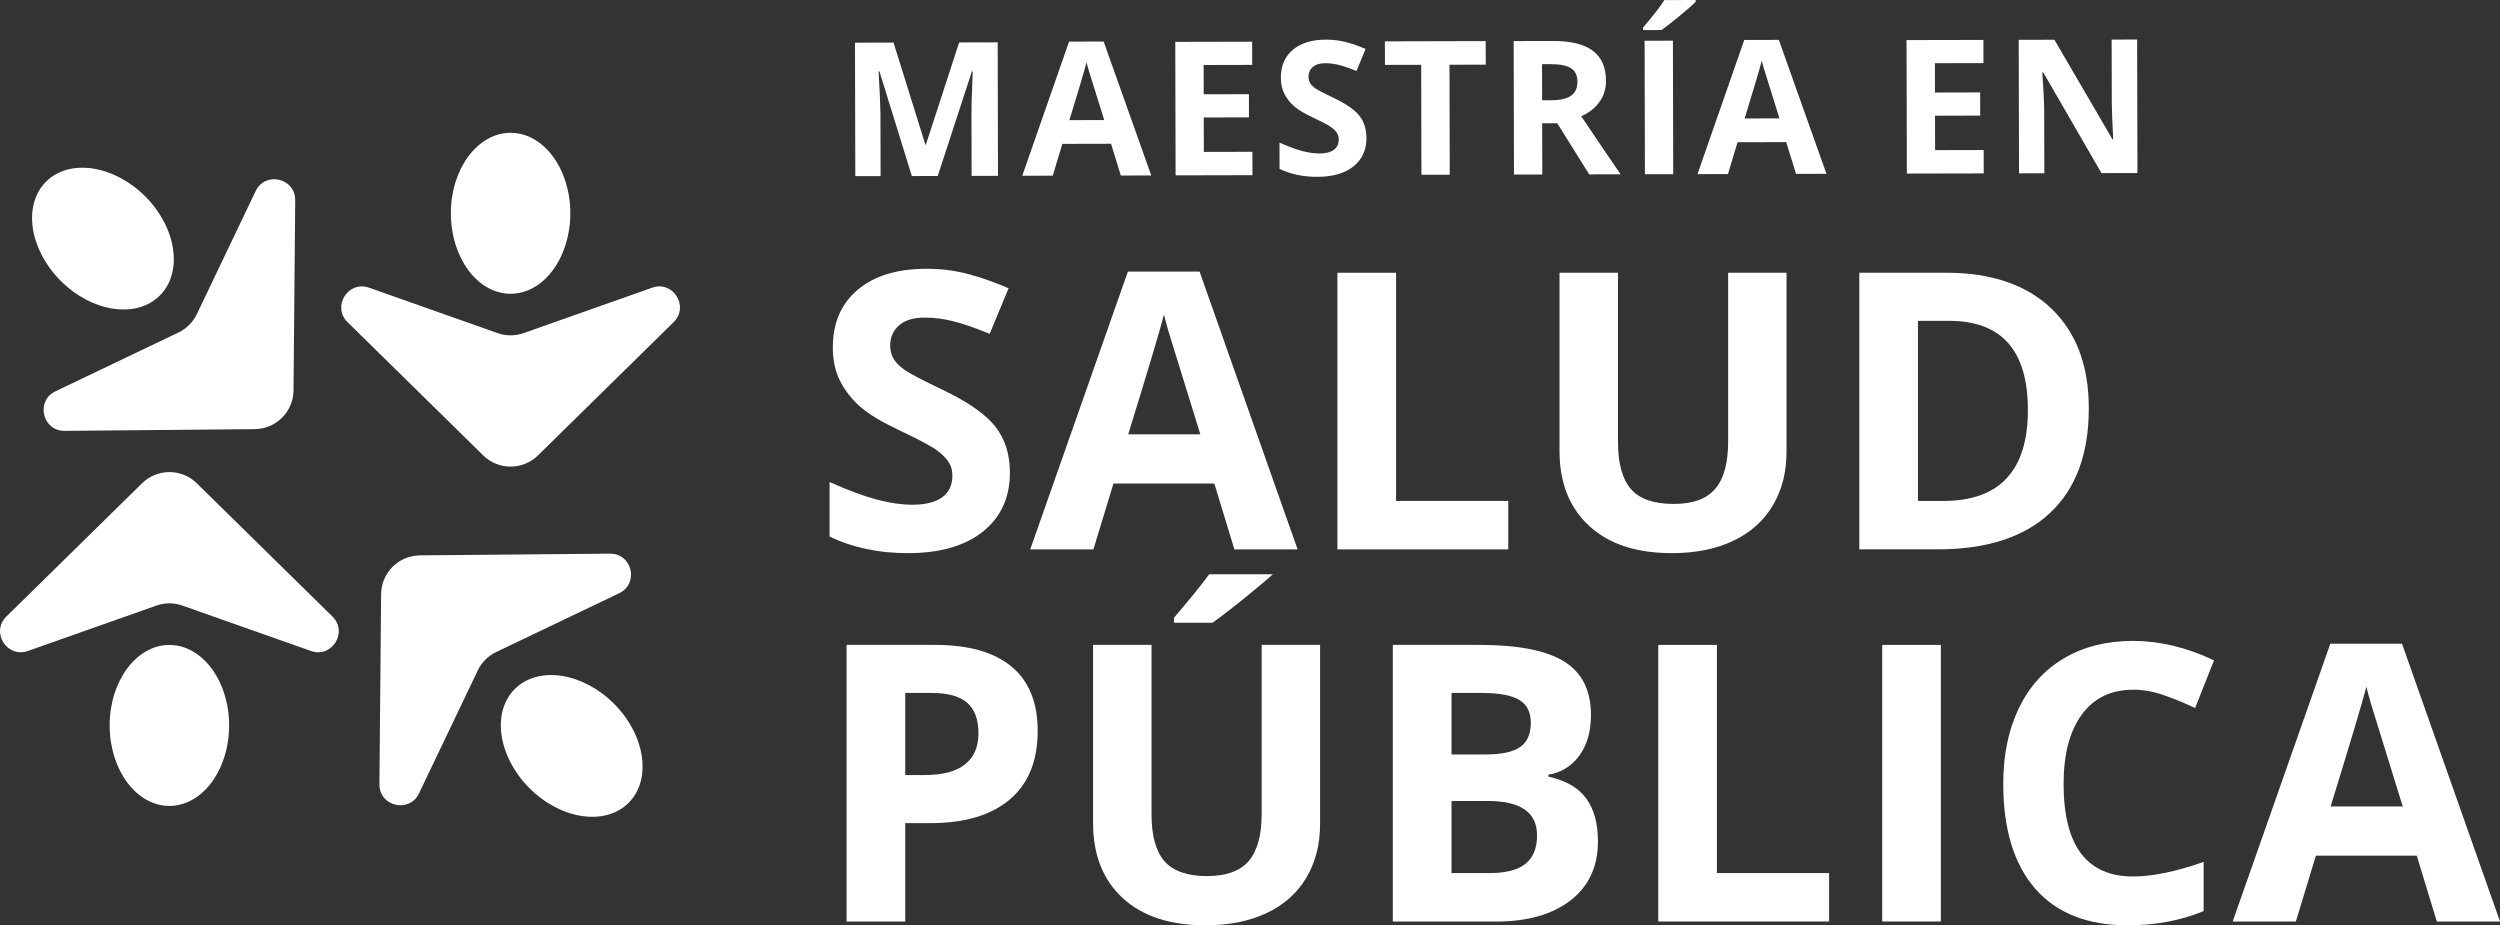 <?xml version="1.0" encoding="UTF-8"?><svg id="Capa_2" xmlns="http://www.w3.org/2000/svg" viewBox="0 0 870.07 322.03"><rect x="0" y="0" width="870.07" height="322.03" fill="#333333" stroke="none"/><defs><style>.cls-1{fill:#fff;stroke-width:0px;}</style></defs><g id="Capa_1-2"><path class="cls-1" d="M317.34,61.26l-11.27-36.42h-.29c.42,7.42.63,12.36.64,14.84l.05,21.61-8.8.02-.11-46.46,13.41-.03,11.08,35.5h.19s11.57-35.55,11.57-35.55l13.41-.03.11,46.46-9.18.02-.05-21.99c0-1.04.01-2.24.04-3.59s.16-4.96.4-10.8h-.29s-11.89,36.41-11.89,36.41l-9.02.02Z"/><path class="cls-1" d="M390.07,61.08l-3.4-11.05-16.94.04-3.34,11.07-10.61.03,16.28-46.69,12.04-.03,16.57,46.61-10.61.03ZM384.3,41.78c-3.14-10.01-4.91-15.67-5.3-16.99-.4-1.31-.68-2.35-.85-3.11-.69,2.71-2.68,9.42-5.96,20.13l12.11-.03Z"/><path class="cls-1" d="M435.89,60.97l-26.75.06-.11-46.46,26.75-.06.02,8.07-16.9.04.02,10.2,15.73-.04.02,8.07-15.73.04.03,11.98,16.9-.04.02,8.13Z"/><path class="cls-1" d="M475.57,47.97c0,4.19-1.49,7.5-4.5,9.92-3.01,2.42-7.21,3.64-12.59,3.65-4.96.01-9.34-.91-13.16-2.76l-.02-9.15c3.14,1.39,5.79,2.37,7.97,2.94,2.17.57,4.16.85,5.96.84,2.16,0,3.82-.42,4.97-1.25,1.15-.83,1.73-2.06,1.72-3.69,0-.91-.26-1.72-.77-2.43-.51-.71-1.26-1.39-2.25-2.04-.99-.65-3-1.7-6.03-3.13-2.84-1.33-4.97-2.6-6.4-3.83s-2.56-2.65-3.41-4.28c-.85-1.63-1.28-3.53-1.29-5.72,0-4.11,1.38-7.34,4.16-9.7,2.78-2.36,6.63-3.54,11.54-3.55,2.41,0,4.72.27,6.91.84,2.2.57,4.49,1.37,6.88,2.4l-3.16,7.67c-2.48-1.01-4.53-1.71-6.15-2.11-1.62-.4-3.21-.6-4.78-.59-1.86,0-3.29.44-4.29,1.31-.99.87-1.49,2.01-1.49,3.4,0,.87.21,1.62.61,2.27.4.65,1.05,1.27,1.93,1.87.88.6,2.96,1.68,6.25,3.24,4.35,2.07,7.33,4.14,8.94,6.22,1.62,2.08,2.43,4.64,2.43,7.67Z"/><path class="cls-1" d="M504.55,60.8l-9.85.02-.09-38.26-12.61.03-.02-8.2,35.08-.09.02,8.2-12.62.03.09,38.26Z"/><path class="cls-1" d="M536.72,42.9l.04,17.83-9.85.02-.11-46.46,13.54-.03c6.31-.02,10.99,1.12,14.02,3.41,3.04,2.29,4.56,5.78,4.57,10.46,0,2.73-.74,5.17-2.24,7.3-1.5,2.13-3.62,3.81-6.38,5.02,7.02,10.43,11.59,17.16,13.71,20.21l-10.93.03-11.13-17.8h-5.24ZM536.7,34.89h3.18c3.11-.01,5.41-.54,6.89-1.58s2.22-2.67,2.21-4.9c0-2.2-.77-3.77-2.28-4.7-1.52-.93-3.86-1.39-7.04-1.38h-2.99s.03,12.56.03,12.56Z"/><path class="cls-1" d="M571.81,10.47v-.86c3.63-4.25,6.11-7.44,7.44-9.58l10.87-.03v.67c-1.1,1.1-2.97,2.75-5.63,4.92-2.65,2.18-4.73,3.8-6.23,4.86l-6.45.02ZM572.48,60.64l-.11-46.46,9.85-.02.11,46.46-9.85.02Z"/><path class="cls-1" d="M625.06,60.51l-3.4-11.05-16.94.04-3.34,11.07-10.61.03,16.28-46.69,12.04-.03,16.57,46.61-10.61.03ZM619.3,41.2c-3.14-10.01-4.91-15.67-5.3-16.99-.39-1.31-.68-2.35-.85-3.11-.69,2.71-2.68,9.42-5.96,20.13l12.11-.03Z"/><path class="cls-1" d="M690.39,60.35l-26.75.06-.11-46.46,26.75-.06.02,8.07-16.9.04.02,10.2,15.73-.04.02,8.07-15.73.04.03,11.98,16.9-.04.02,8.13Z"/><path class="cls-1" d="M743.89,60.22l-12.52.03-20.29-35.09h-.29c.42,6.21.63,10.63.64,13.28l.05,21.86-8.8.02-.11-46.46,12.42-.03,20.26,34.74h.22c-.33-6.04-.5-10.3-.51-12.8l-.05-21.99,8.87-.02.11,46.46Z"/><path class="cls-1" d="M351.47,164.46c0,8.69-3.13,15.54-9.38,20.54-6.26,5-14.96,7.51-26.11,7.51-10.27,0-19.36-1.93-27.26-5.79v-18.96c6.5,2.9,11.99,4.94,16.49,6.12,4.5,1.19,8.62,1.78,12.35,1.78,4.48,0,7.91-.86,10.31-2.57,2.39-1.71,3.59-4.26,3.59-7.64,0-1.89-.53-3.57-1.58-5.04-1.05-1.47-2.6-2.89-4.64-4.25-2.04-1.36-6.2-3.53-12.48-6.52-5.88-2.77-10.3-5.42-13.24-7.97-2.94-2.55-5.29-5.51-7.05-8.89-1.76-3.38-2.63-7.33-2.63-11.85,0-8.52,2.89-15.21,8.66-20.08,5.77-4.87,13.75-7.31,23.94-7.31,5,0,9.78.59,14.32,1.78s9.29,2.85,14.26,5l-6.58,15.87c-5.14-2.11-9.38-3.58-12.74-4.41-3.36-.83-6.66-1.25-9.91-1.25-3.86,0-6.83.9-8.89,2.7-2.06,1.8-3.09,4.15-3.09,7.05,0,1.8.42,3.37,1.25,4.71.83,1.34,2.16,2.63,3.98,3.88,1.82,1.25,6.13,3.5,12.94,6.75,9,4.3,15.17,8.62,18.5,12.94,3.34,4.32,5,9.62,5,15.9Z"/><path class="cls-1" d="M429.6,191.2l-6.98-22.92h-35.1l-6.98,22.92h-21.99l33.98-96.67h24.96l34.11,96.67h-21.99ZM417.75,151.16c-6.45-20.76-10.09-32.51-10.9-35.23-.81-2.72-1.39-4.87-1.75-6.45-1.45,5.62-5.6,19.51-12.45,41.68h25.09Z"/><path class="cls-1" d="M465.46,191.2v-96.27h20.41v79.41h39.05v16.86h-59.46Z"/><path class="cls-1" d="M621.76,94.93v62.29c0,7.11-1.59,13.34-4.77,18.7-3.18,5.36-7.78,9.46-13.79,12.31-6.01,2.85-13.13,4.28-21.33,4.28-12.38,0-21.99-3.17-28.84-9.52-6.85-6.34-10.27-15.02-10.27-26.04v-62.03h20.35v58.93c0,7.42,1.49,12.86,4.48,16.33,2.99,3.47,7.92,5.2,14.82,5.2s11.51-1.75,14.52-5.24c3.01-3.49,4.51-8.96,4.51-16.43v-58.8h20.35Z"/><path class="cls-1" d="M726.96,142.14c0,15.85-4.51,27.99-13.53,36.41-9.02,8.43-22.05,12.64-39.08,12.64h-27.26v-96.27h30.22c15.71,0,27.92,4.15,36.61,12.45s13.04,19.89,13.04,34.77ZM705.76,142.67c0-20.68-9.13-31.01-27.39-31.01h-10.87v62.69h8.76c19.67,0,29.5-10.56,29.5-31.67Z"/><path class="cls-1" d="M361.14,254.47c0,10.36-3.24,18.28-9.71,23.77-6.48,5.49-15.68,8.23-27.62,8.23h-8.76v34.24h-20.41v-96.27h30.75c11.68,0,20.56,2.51,26.64,7.54,6.08,5.03,9.12,12.52,9.12,22.49ZM315.05,269.74h6.72c6.28,0,10.97-1.24,14.09-3.72,3.12-2.48,4.67-6.09,4.67-10.83s-1.31-8.32-3.92-10.6c-2.61-2.28-6.71-3.42-12.28-3.42h-9.28v28.58Z"/><path class="cls-1" d="M420.84,199.86c-2.94,3.99-7.02,9.03-12.24,15.1v1.78h13.37c3.11-2.2,7.43-5.54,12.94-10.04,3.27-2.67,5.97-4.95,8.1-6.84h-22.17ZM439.09,224.44v58.8c0,7.47-1.51,12.94-4.51,16.43-3.01,3.49-7.85,5.24-14.52,5.24s-11.83-1.73-14.82-5.2c-2.99-3.47-4.48-8.91-4.48-16.33v-58.94h-20.34v62.03c0,11.02,3.42,19.7,10.27,26.04,6.85,6.35,16.46,9.52,28.84,9.52,8.21,0,15.32-1.43,21.33-4.28,6.02-2.85,10.62-6.96,13.8-12.31,3.18-5.36,4.77-11.59,4.77-18.71v-62.29h-20.34Z"/><path class="cls-1" d="M484.76,224.44h29.96c13.65,0,23.56,1.94,29.73,5.83,6.17,3.88,9.25,10.06,9.25,18.54,0,5.75-1.35,10.47-4.05,14.16-2.7,3.69-6.29,5.9-10.77,6.65v.66c6.1,1.36,10.5,3.91,13.2,7.64,2.7,3.73,4.05,8.69,4.05,14.88,0,8.78-3.17,15.63-9.52,20.54-6.34,4.92-14.96,7.38-25.85,7.38h-36.02v-96.27ZM505.17,262.57h11.85c5.53,0,9.54-.86,12.02-2.57,2.48-1.71,3.72-4.54,3.72-8.5,0-3.69-1.35-6.33-4.05-7.93-2.7-1.6-6.97-2.4-12.81-2.4h-10.73v21.4ZM505.17,278.76v25.09h13.3c5.62,0,9.77-1.08,12.45-3.23,2.68-2.15,4.02-5.44,4.02-9.88,0-7.99-5.71-11.98-17.12-11.98h-12.64Z"/><path class="cls-1" d="M577.12,320.71v-96.27h20.41v79.41h39.05v16.86h-59.46Z"/><path class="cls-1" d="M655.06,320.71v-96.27h20.41v96.27h-20.41Z"/><path class="cls-1" d="M742.35,240.05c-7.68,0-13.63,2.89-17.84,8.66s-6.32,13.82-6.32,24.13c0,21.47,8.05,32.2,24.17,32.2,6.76,0,14.95-1.69,24.56-5.07v17.12c-7.9,3.29-16.73,4.94-26.47,4.94-14,0-24.72-4.25-32.13-12.74s-11.13-20.69-11.13-36.58c0-10.01,1.82-18.78,5.47-26.31,3.64-7.53,8.88-13.3,15.7-17.32s14.83-6.03,24-6.03,18.74,2.26,28.18,6.78l-6.58,16.59c-3.6-1.71-7.22-3.2-10.87-4.48-3.64-1.27-7.22-1.91-10.73-1.91Z"/><path class="cls-1" d="M848.08,320.71l-6.98-22.92h-35.1l-6.98,22.92h-21.99l33.98-96.67h24.96l34.11,96.67h-21.99ZM836.22,280.67c-6.45-20.76-10.09-32.51-10.9-35.23-.81-2.72-1.39-4.87-1.75-6.45-1.45,5.62-5.6,19.51-12.45,41.68h25.09Z"/><ellipse class="cls-1" cx="35.82" cy="83.04" rx="20.79" ry="28.01" transform="translate(-48.22 49.65) rotate(-45)"/><path class="cls-1" d="M88.66,149.36l-66.17.59c-7.74.07-10.17-10.43-3.19-13.77l42.8-20.46c2.81-1.34,5.07-3.6,6.41-6.41l20.46-42.8c3.34-6.99,13.84-4.56,13.77,3.19l-.59,66.17c-.07,7.42-6.06,13.42-13.48,13.48Z"/><ellipse class="cls-1" cx="177.7" cy="74.23" rx="20.79" ry="28.01"/><path class="cls-1" d="M168.17,158.49l-47.21-46.37c-5.52-5.43.18-14.57,7.48-11.99l44.73,15.8c2.93,1.04,6.13,1.04,9.06,0l44.73-15.8c7.3-2.58,13.01,6.56,7.48,11.99l-47.21,46.37c-5.29,5.2-13.78,5.2-19.07,0Z"/><ellipse class="cls-1" cx="198.97" cy="259.6" rx="20.79" ry="28.01" transform="translate(-125.29 216.73) rotate(-45)"/><path class="cls-1" d="M146.13,193.28l66.17-.59c7.74-.07,10.17,10.43,3.19,13.77l-42.8,20.46c-2.81,1.34-5.07,3.6-6.41,6.41l-20.46,42.8c-3.34,6.99-13.84,4.56-13.77-3.19l.59-66.17c.07-7.42,6.06-13.42,13.48-13.48Z"/><ellipse class="cls-1" cx="58.95" cy="252.47" rx="20.79" ry="28.01"/><path class="cls-1" d="M68.49,168.2l47.21,46.37c5.52,5.43-.18,14.57-7.48,11.99l-44.73-15.8c-2.93-1.04-6.13-1.04-9.06,0l-44.73,15.8c-7.3,2.58-13.01-6.56-7.48-11.99l47.21-46.37c5.29-5.2,13.78-5.2,19.07,0Z"/></g></svg>